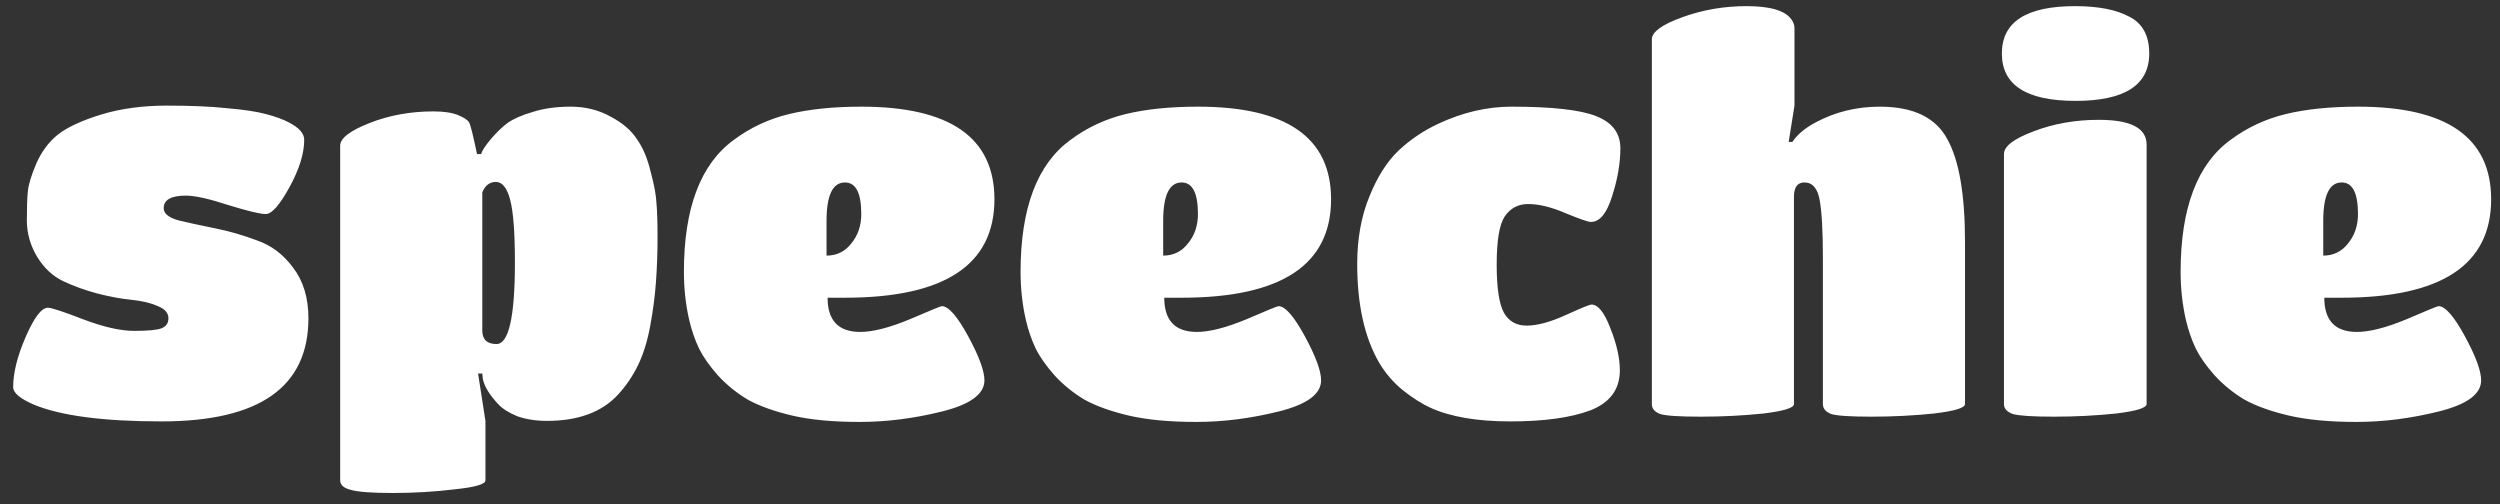 <svg width="114" height="23" viewBox="0 0 114 23" fill="none" xmlns="http://www.w3.org/2000/svg">
<rect x="0" y="0" width="114" height="23" fill="#333333" stroke="none"/>
<path d="M7.368 19.216C4.712 19.216 2.768 18.96 1.536 18.448C0.912 18.176 0.6 17.912 0.6 17.656C0.6 17 0.792 16.232 1.176 15.352C1.56 14.472 1.896 14.032 2.184 14.032C2.344 14.032 2.88 14.208 3.792 14.56C4.72 14.912 5.496 15.088 6.12 15.088C6.76 15.088 7.176 15.048 7.368 14.968C7.576 14.888 7.68 14.736 7.68 14.512C7.68 14.272 7.52 14.088 7.2 13.96C6.88 13.816 6.48 13.72 6 13.672C5.52 13.624 5 13.528 4.44 13.384C3.896 13.24 3.384 13.056 2.904 12.832C2.424 12.608 2.024 12.24 1.704 11.728C1.384 11.2 1.224 10.64 1.224 10.048C1.224 9.44 1.24 8.992 1.272 8.704C1.304 8.4 1.432 7.984 1.656 7.456C1.896 6.912 2.224 6.472 2.64 6.136C3.072 5.8 3.728 5.496 4.608 5.224C5.504 4.952 6.504 4.816 7.608 4.816C8.712 4.816 9.632 4.856 10.368 4.936C11.12 5 11.704 5.088 12.12 5.2C12.552 5.312 12.904 5.44 13.176 5.584C13.64 5.824 13.872 6.088 13.872 6.376C13.872 7 13.648 7.72 13.2 8.536C12.752 9.352 12.392 9.76 12.12 9.76C11.864 9.76 11.296 9.624 10.416 9.352C9.536 9.064 8.888 8.92 8.472 8.92C7.8 8.92 7.464 9.112 7.464 9.496C7.464 9.736 7.688 9.92 8.136 10.048C8.6 10.16 9.152 10.28 9.792 10.408C10.432 10.536 11.072 10.72 11.712 10.96C12.368 11.184 12.92 11.6 13.368 12.208C13.832 12.816 14.064 13.584 14.064 14.512C14.064 17.648 11.832 19.216 7.368 19.216ZM15.512 21.904V6.64C15.512 6.304 15.96 5.96 16.856 5.608C17.752 5.256 18.72 5.08 19.76 5.08C20.24 5.08 20.616 5.136 20.888 5.248C21.16 5.36 21.328 5.472 21.392 5.584C21.456 5.696 21.576 6.176 21.752 7.024H21.944C21.976 6.88 22.12 6.656 22.376 6.352C22.632 6.048 22.888 5.8 23.144 5.608C23.416 5.416 23.8 5.248 24.296 5.104C24.792 4.944 25.368 4.864 26.024 4.864C26.696 4.864 27.304 5.016 27.848 5.32C28.392 5.608 28.792 5.952 29.048 6.352C29.32 6.736 29.528 7.232 29.672 7.84C29.832 8.432 29.92 8.912 29.936 9.28C29.968 9.632 29.984 10.152 29.984 10.84C29.984 11.512 29.96 12.184 29.912 12.856C29.864 13.512 29.776 14.184 29.648 14.872C29.52 15.56 29.336 16.152 29.096 16.648C28.856 17.144 28.552 17.592 28.184 17.992C27.448 18.792 26.368 19.192 24.944 19.192C24.432 19.192 23.976 19.12 23.576 18.976C23.192 18.816 22.904 18.632 22.712 18.424C22.312 17.992 22.08 17.608 22.016 17.272L21.992 17.032H21.8L22.136 19.192V21.904C22.136 22.08 21.672 22.216 20.744 22.312C19.832 22.424 18.888 22.48 17.912 22.48C16.952 22.48 16.312 22.432 15.992 22.336C15.672 22.256 15.512 22.112 15.512 21.904ZM23.48 11.968C23.48 10.608 23.408 9.656 23.264 9.112C23.12 8.568 22.904 8.296 22.616 8.296C22.328 8.296 22.12 8.456 21.992 8.776V15.064C21.992 15.48 22.208 15.688 22.64 15.688C23.2 15.688 23.48 14.448 23.48 11.968ZM37.738 13.576C37.738 14.616 38.234 15.136 39.226 15.136C39.802 15.136 40.554 14.944 41.482 14.56C42.41 14.16 42.898 13.96 42.946 13.96C43.25 13.96 43.65 14.416 44.146 15.328C44.642 16.24 44.89 16.912 44.89 17.344C44.89 17.968 44.25 18.44 42.97 18.76C41.69 19.08 40.434 19.24 39.202 19.24C37.986 19.24 36.962 19.144 36.13 18.952C35.314 18.76 34.642 18.52 34.114 18.232C33.602 17.928 33.146 17.56 32.746 17.128C32.362 16.696 32.074 16.288 31.882 15.904C31.69 15.504 31.538 15.064 31.426 14.584C31.266 13.88 31.186 13.152 31.186 12.4C31.186 9.488 31.946 7.48 33.466 6.376C34.218 5.816 35.058 5.424 35.986 5.2C36.914 4.976 38.01 4.864 39.274 4.864C43.322 4.864 45.346 6.272 45.346 9.088C45.346 12.08 43.074 13.576 38.53 13.576H37.738ZM37.69 10.072V11.656C38.154 11.656 38.53 11.472 38.818 11.104C39.122 10.736 39.274 10.288 39.274 9.76C39.274 8.8 39.026 8.32 38.53 8.32C37.97 8.32 37.69 8.904 37.69 10.072ZM53.09 13.576C53.09 14.616 53.586 15.136 54.578 15.136C55.154 15.136 55.906 14.944 56.834 14.56C57.761 14.16 58.249 13.96 58.297 13.96C58.602 13.96 59.002 14.416 59.498 15.328C59.993 16.24 60.242 16.912 60.242 17.344C60.242 17.968 59.602 18.44 58.322 18.76C57.041 19.08 55.785 19.24 54.553 19.24C53.337 19.24 52.313 19.144 51.481 18.952C50.666 18.76 49.993 18.52 49.465 18.232C48.953 17.928 48.498 17.56 48.097 17.128C47.714 16.696 47.425 16.288 47.233 15.904C47.041 15.504 46.889 15.064 46.778 14.584C46.617 13.88 46.538 13.152 46.538 12.4C46.538 9.488 47.297 7.48 48.818 6.376C49.569 5.816 50.41 5.424 51.337 5.2C52.266 4.976 53.361 4.864 54.626 4.864C58.673 4.864 60.697 6.272 60.697 9.088C60.697 12.08 58.425 13.576 53.882 13.576H53.09ZM53.041 10.072V11.656C53.505 11.656 53.882 11.472 54.169 11.104C54.474 10.736 54.626 10.288 54.626 9.76C54.626 8.8 54.377 8.32 53.882 8.32C53.322 8.32 53.041 8.904 53.041 10.072ZM65.225 18.592C64.841 18.416 64.425 18.152 63.977 17.8C63.545 17.448 63.185 17.032 62.897 16.552C62.225 15.4 61.889 13.896 61.889 12.04C61.889 10.888 62.073 9.864 62.441 8.968C62.809 8.056 63.257 7.352 63.785 6.856C64.313 6.36 64.921 5.952 65.609 5.632C66.713 5.12 67.817 4.864 68.921 4.864C70.777 4.864 72.065 5.008 72.785 5.296C73.521 5.584 73.889 6.072 73.889 6.76C73.889 7.448 73.761 8.184 73.505 8.968C73.265 9.736 72.945 10.12 72.545 10.12C72.417 10.12 72.025 9.984 71.369 9.712C70.729 9.44 70.169 9.304 69.689 9.304C69.225 9.304 68.865 9.496 68.609 9.88C68.369 10.248 68.249 10.976 68.249 12.064C68.249 13.136 68.361 13.872 68.585 14.272C68.809 14.656 69.153 14.848 69.617 14.848C70.097 14.848 70.689 14.688 71.393 14.368C72.097 14.048 72.489 13.888 72.569 13.888C72.873 13.888 73.161 14.248 73.433 14.968C73.721 15.688 73.865 16.328 73.865 16.888C73.865 17.752 73.417 18.36 72.521 18.712C71.625 19.048 70.409 19.216 68.873 19.216C67.353 19.216 66.137 19.008 65.225 18.592ZM83.124 18.424V11.752C83.124 10.552 83.076 9.68 82.98 9.136C82.884 8.592 82.652 8.32 82.284 8.32C81.964 8.32 81.804 8.536 81.804 8.968V18.424C81.804 18.6 81.34 18.744 80.412 18.856C79.484 18.952 78.532 19 77.556 19C76.58 19 75.964 18.96 75.708 18.88C75.452 18.784 75.324 18.632 75.324 18.424V1.792C75.324 1.456 75.788 1.12 76.716 0.784C77.644 0.448 78.62 0.28 79.644 0.28C80.716 0.28 81.396 0.48 81.684 0.88C81.78 1.008 81.828 1.144 81.828 1.288V4.816L81.564 6.472H81.732C81.956 6.136 82.308 5.84 82.788 5.584C83.684 5.104 84.66 4.864 85.716 4.864C87.236 4.864 88.26 5.352 88.788 6.328C89.332 7.288 89.604 8.856 89.604 11.032V18.424C89.604 18.6 89.132 18.744 88.188 18.856C87.26 18.952 86.308 19 85.332 19C84.372 19 83.764 18.96 83.508 18.88C83.252 18.784 83.124 18.632 83.124 18.424ZM97.885 6.592V18.424C97.885 18.6 97.421 18.744 96.493 18.856C95.581 18.952 94.637 19 93.661 19C92.701 19 92.077 18.96 91.789 18.88C91.517 18.784 91.381 18.632 91.381 18.424V7.024C91.381 6.672 91.829 6.328 92.725 5.992C93.637 5.64 94.629 5.464 95.701 5.464C97.157 5.464 97.885 5.84 97.885 6.592ZM94.621 0.28C95.677 0.28 96.501 0.44 97.093 0.76C97.701 1.064 98.005 1.624 98.005 2.44C98.005 3.88 96.885 4.6 94.645 4.6C92.405 4.6 91.285 3.88 91.285 2.44C91.285 1 92.397 0.28 94.621 0.28ZM105.988 13.576C105.988 14.616 106.484 15.136 107.476 15.136C108.052 15.136 108.804 14.944 109.732 14.56C110.66 14.16 111.148 13.96 111.196 13.96C111.5 13.96 111.9 14.416 112.396 15.328C112.892 16.24 113.14 16.912 113.14 17.344C113.14 17.968 112.5 18.44 111.22 18.76C109.94 19.08 108.684 19.24 107.452 19.24C106.236 19.24 105.212 19.144 104.38 18.952C103.564 18.76 102.892 18.52 102.364 18.232C101.852 17.928 101.396 17.56 100.996 17.128C100.612 16.696 100.324 16.288 100.132 15.904C99.94 15.504 99.788 15.064 99.676 14.584C99.516 13.88 99.436 13.152 99.436 12.4C99.436 9.488 100.196 7.48 101.716 6.376C102.468 5.816 103.308 5.424 104.236 5.2C105.164 4.976 106.26 4.864 107.524 4.864C111.572 4.864 113.596 6.272 113.596 9.088C113.596 12.08 111.324 13.576 106.78 13.576H105.988ZM105.94 10.072V11.656C106.404 11.656 106.78 11.472 107.068 11.104C107.372 10.736 107.524 10.288 107.524 9.76C107.524 8.8 107.276 8.32 106.78 8.32C106.22 8.32 105.94 8.904 105.94 10.072Z" fill="white"/>
</svg>
